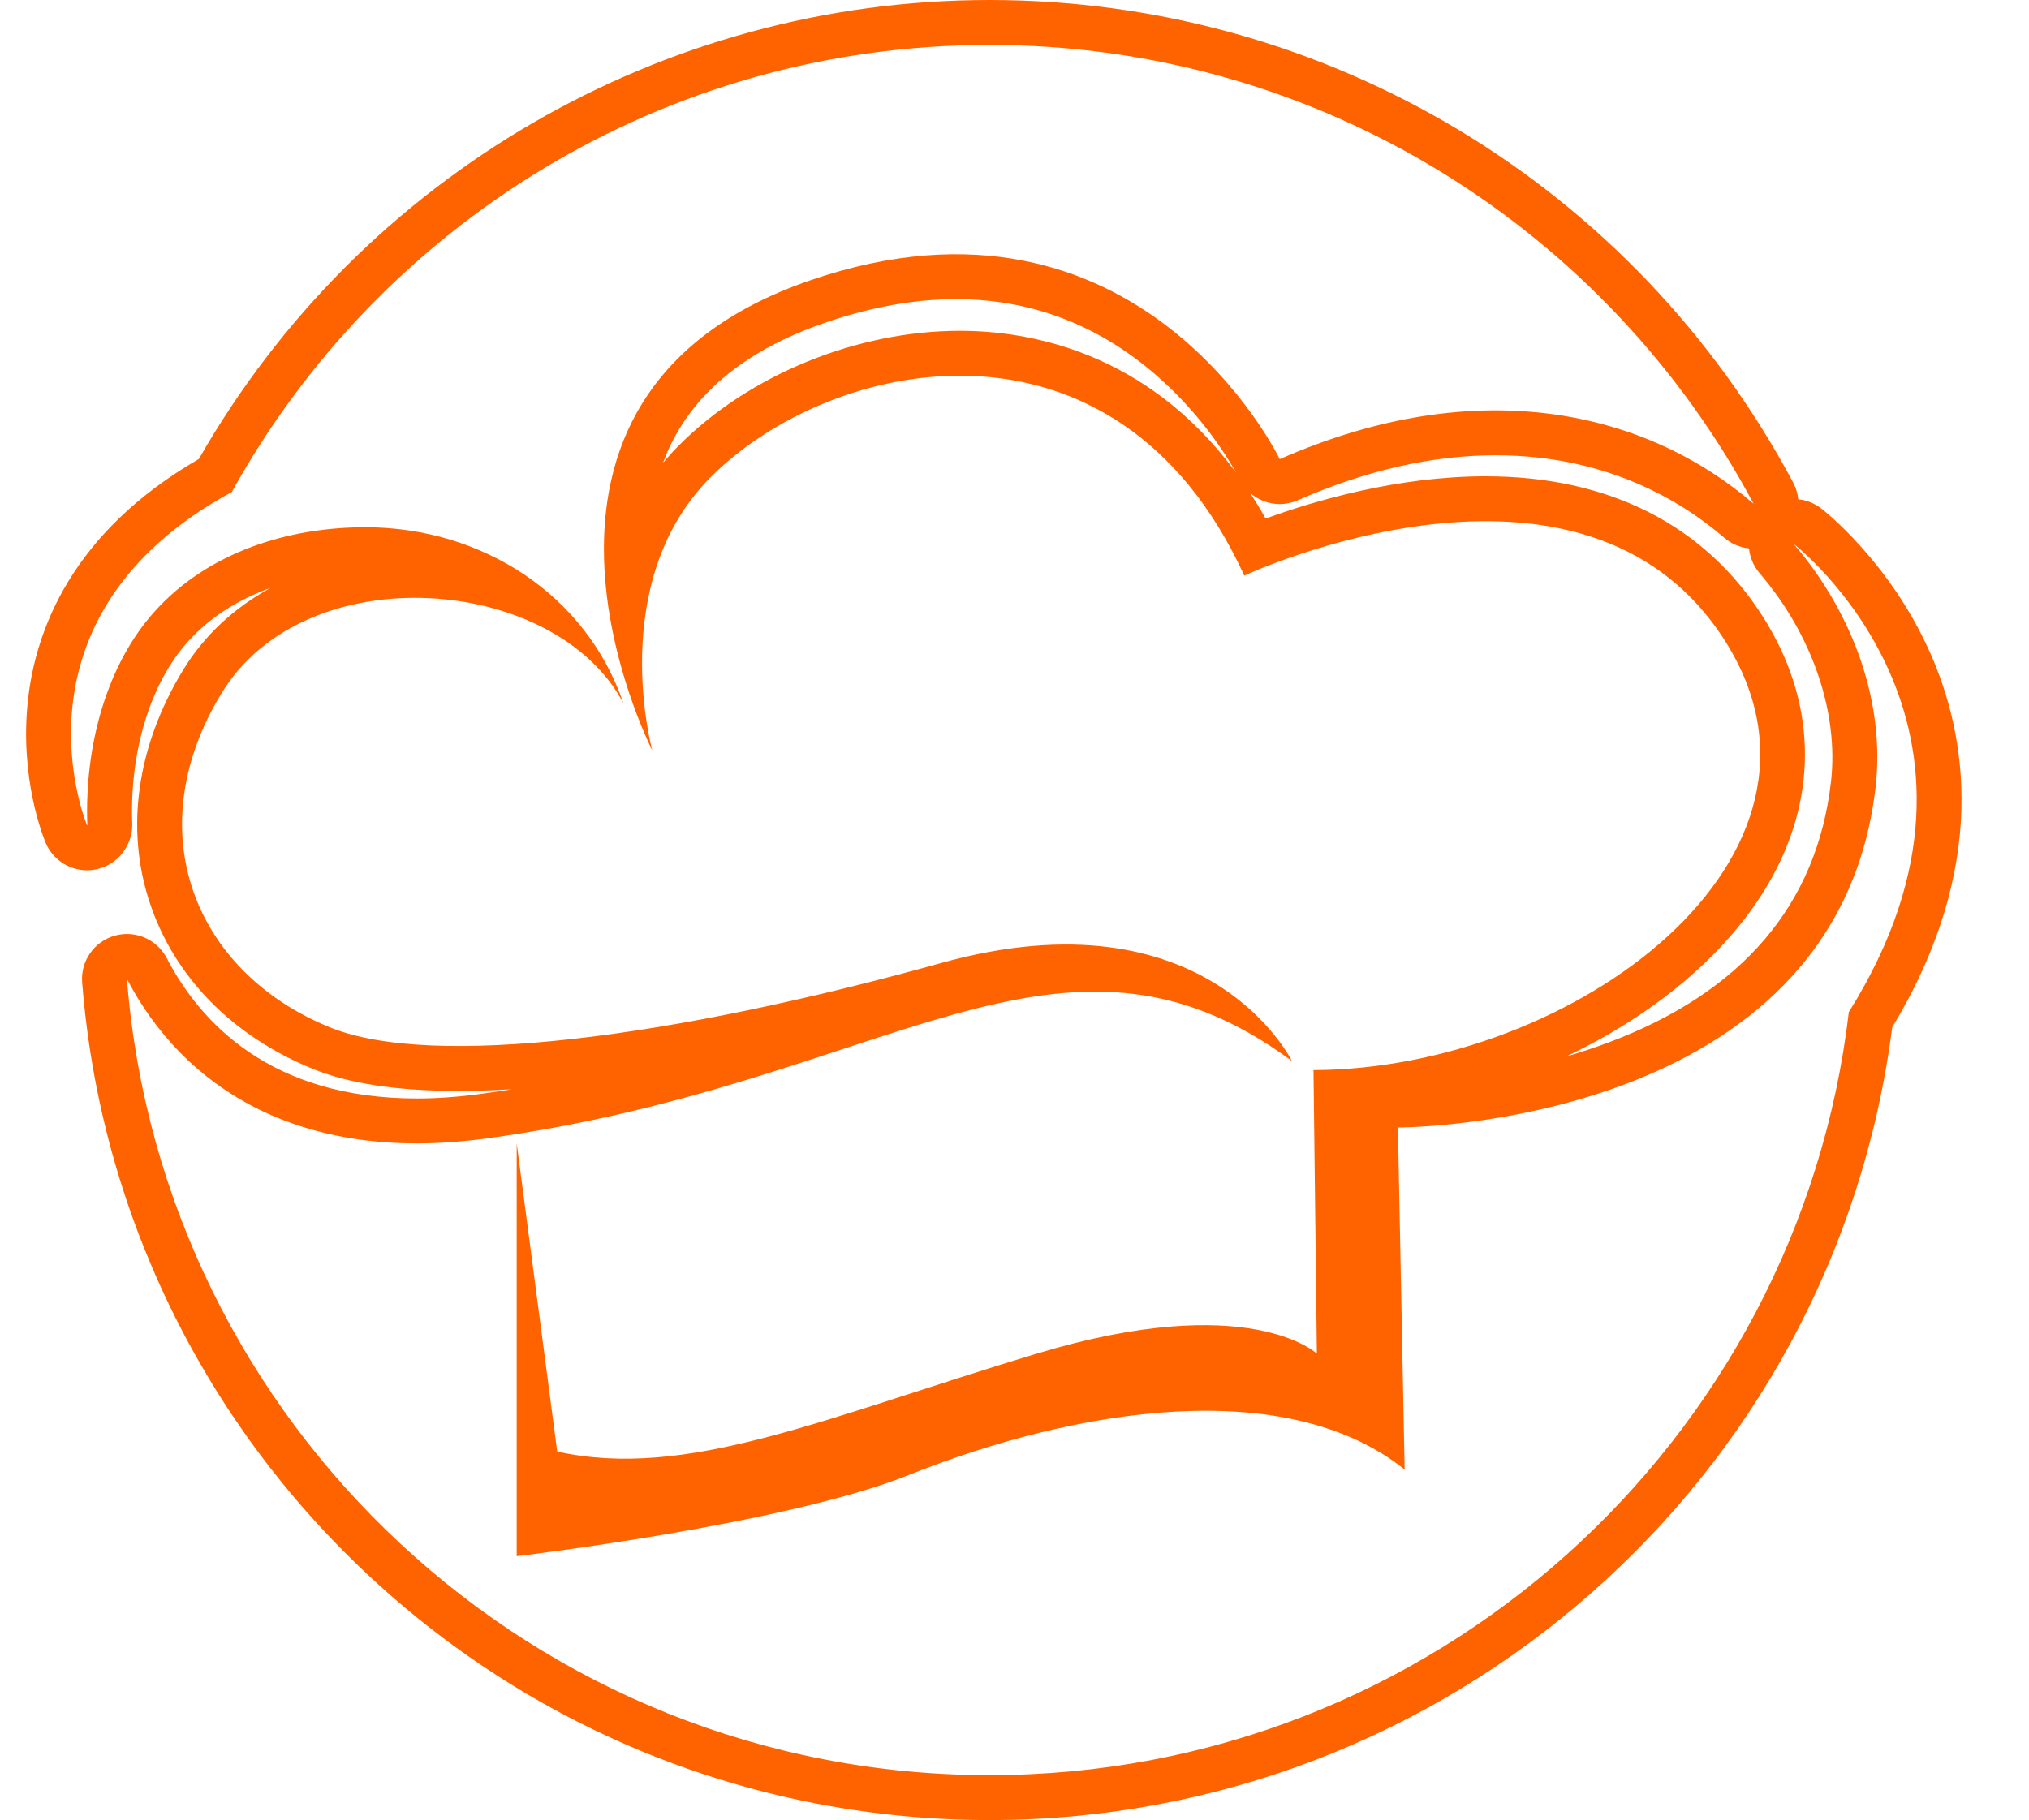<?xml version="1.0" encoding="UTF-8" standalone="no"?><svg xmlns="http://www.w3.org/2000/svg" xmlns:xlink="http://www.w3.org/1999/xlink" fill="#000000" height="928" preserveAspectRatio="xMidYMid meet" version="1" viewBox="-13.3 0.0 1034.3 928.0" width="1034.3" zoomAndPan="magnify"><g id="change1_1"><path d="M 616.793 240.977 C 571.223 179.109 511.246 168.664 475.996 168.664 C 423.418 168.664 368.422 191.176 332.473 227.418 C 329.715 230.195 327.137 233.039 324.715 235.938 C 325.105 234.875 325.512 233.82 325.938 232.77 C 338.52 201.719 365.883 178.766 407.266 164.547 C 430.496 156.562 452.945 152.516 473.992 152.516 C 514.988 152.516 551.52 167.559 582.574 197.223 C 601.555 215.355 612.824 233.863 616.793 240.977 Z M 929.152 516.02 C 903.41 735.113 717.129 905.105 491.117 905.105 C 259.32 905.105 69.297 726.309 51.402 499.109 C 79.688 553.527 138.484 593.395 233.918 580.562 C 438.727 553.023 526.5 453.203 645.254 540.977 C 645.254 540.977 602.227 453.203 466.262 491.066 C 330.297 528.93 207.355 545.246 154.75 523.77 C 85.906 495.656 56.648 423.945 99.676 353.383 C 142.703 282.816 270.062 293.145 304.48 358.547 L 304.48 358.543 C 285.504 302.957 232.285 269.055 173.547 268.832 C 134.098 268.684 92.734 281.324 65.254 312.074 C 41.754 338.375 29.73 378.859 31.219 420.582 L 31.082 420.844 C 31.082 420.844 -13.328 315.027 104.859 250.863 C 180.02 114.945 324.809 22.895 491.117 22.895 C 659.844 22.895 806.41 117.648 880.594 256.832 C 826.523 210.254 741.289 189.129 639.055 234.109 C 639.055 234.109 567.633 85.238 399.828 142.895 C 226.773 202.352 319.227 382.625 319.227 382.625 C 319.227 382.625 295.586 297.109 348.727 243.539 C 410.152 181.617 555.586 150.641 620.984 293.488 C 620.984 293.488 793.953 212.598 866.238 327.047 C 935.43 436.602 789.02 545.137 656.266 545.621 L 657.988 690.191 C 657.988 690.191 623.566 657.492 515.141 690.191 C 406.711 722.895 337.008 754.734 270.746 740.105 L 250.094 582.98 L 250.094 793.457 C 250.094 793.457 386.844 777.309 449.738 752.152 C 535.793 717.73 642.496 701.094 702.734 749.281 L 699.293 574.883 C 699.293 574.883 923.031 575.453 942.824 401.055 C 947.574 359.211 932.117 313.598 901.059 277.348 C 901.059 277.348 1020.949 369.59 929.152 516.02 Z M 920.078 398.473 C 912.961 461.168 874.84 505.922 806.773 531.492 C 799.445 534.246 792.137 536.629 784.969 538.691 C 787.727 537.391 790.457 536.051 793.168 534.672 C 836.93 512.391 871.359 481.293 890.121 447.113 C 913.812 403.938 912.203 356.957 885.594 314.824 C 855.855 267.734 806.891 242.848 744 242.848 C 698.75 242.848 656.109 255.547 631.875 264.406 C 629.305 259.84 626.664 255.484 623.961 251.332 C 628.137 254.984 633.523 257.012 639.066 257.012 C 642.148 257.008 645.281 256.383 648.277 255.066 C 682.871 239.844 716.773 232.125 749.043 232.125 C 805.074 232.125 843.383 254.992 865.648 274.176 C 869.312 277.336 873.734 279.148 878.273 279.609 C 878.723 284.133 880.516 288.559 883.672 292.242 C 910.469 323.516 924.074 363.227 920.078 398.473 Z M 970.43 332.426 C 949.809 286.316 916.43 260.285 915.02 259.199 C 911.527 256.516 907.488 254.984 903.375 254.566 C 903.09 251.66 902.238 248.773 900.797 246.062 C 819.902 94.285 662.922 0 491.117 0 C 324.488 0 170.668 89.5 88.055 234.039 C 23.055 271.598 4.703 321.641 0.883 357.492 C -3.289 396.688 8.602 426.438 9.969 429.703 C 13.391 437.855 21.203 443.309 30.035 443.715 C 30.387 443.73 30.734 443.734 31.086 443.734 C 39.52 443.734 47.309 439.09 51.293 431.594 L 51.43 431.336 C 53.32 427.781 54.242 423.789 54.098 419.766 C 52.789 383.129 63.344 348.574 82.324 327.332 C 93.172 315.191 107.699 305.828 124.598 299.758 C 106.07 309.883 90.758 324.031 80.129 341.465 C 56.602 380.047 50.496 422.125 62.938 459.949 C 75.449 497.984 104.98 528.176 146.098 544.965 C 164.66 552.543 189.039 556.23 220.621 556.23 C 229.234 556.23 238.359 555.938 247.949 555.367 C 242.352 556.258 236.656 557.094 230.867 557.871 C 219.949 559.34 209.277 560.086 199.152 560.086 C 124.559 560.086 88.68 521.188 71.715 488.551 C 67.699 480.824 59.773 476.215 51.406 476.215 C 49.312 476.215 47.191 476.504 45.098 477.102 C 34.633 480.102 27.723 490.055 28.578 500.91 C 37.719 616.938 89.883 724.609 175.469 804.086 C 261.516 883.992 373.617 928 491.117 928 C 724.676 928 921.594 754.582 951.27 523.766 C 1000.922 441.582 989.246 374.504 970.43 332.426" fill="#ff6300"/></g></svg>